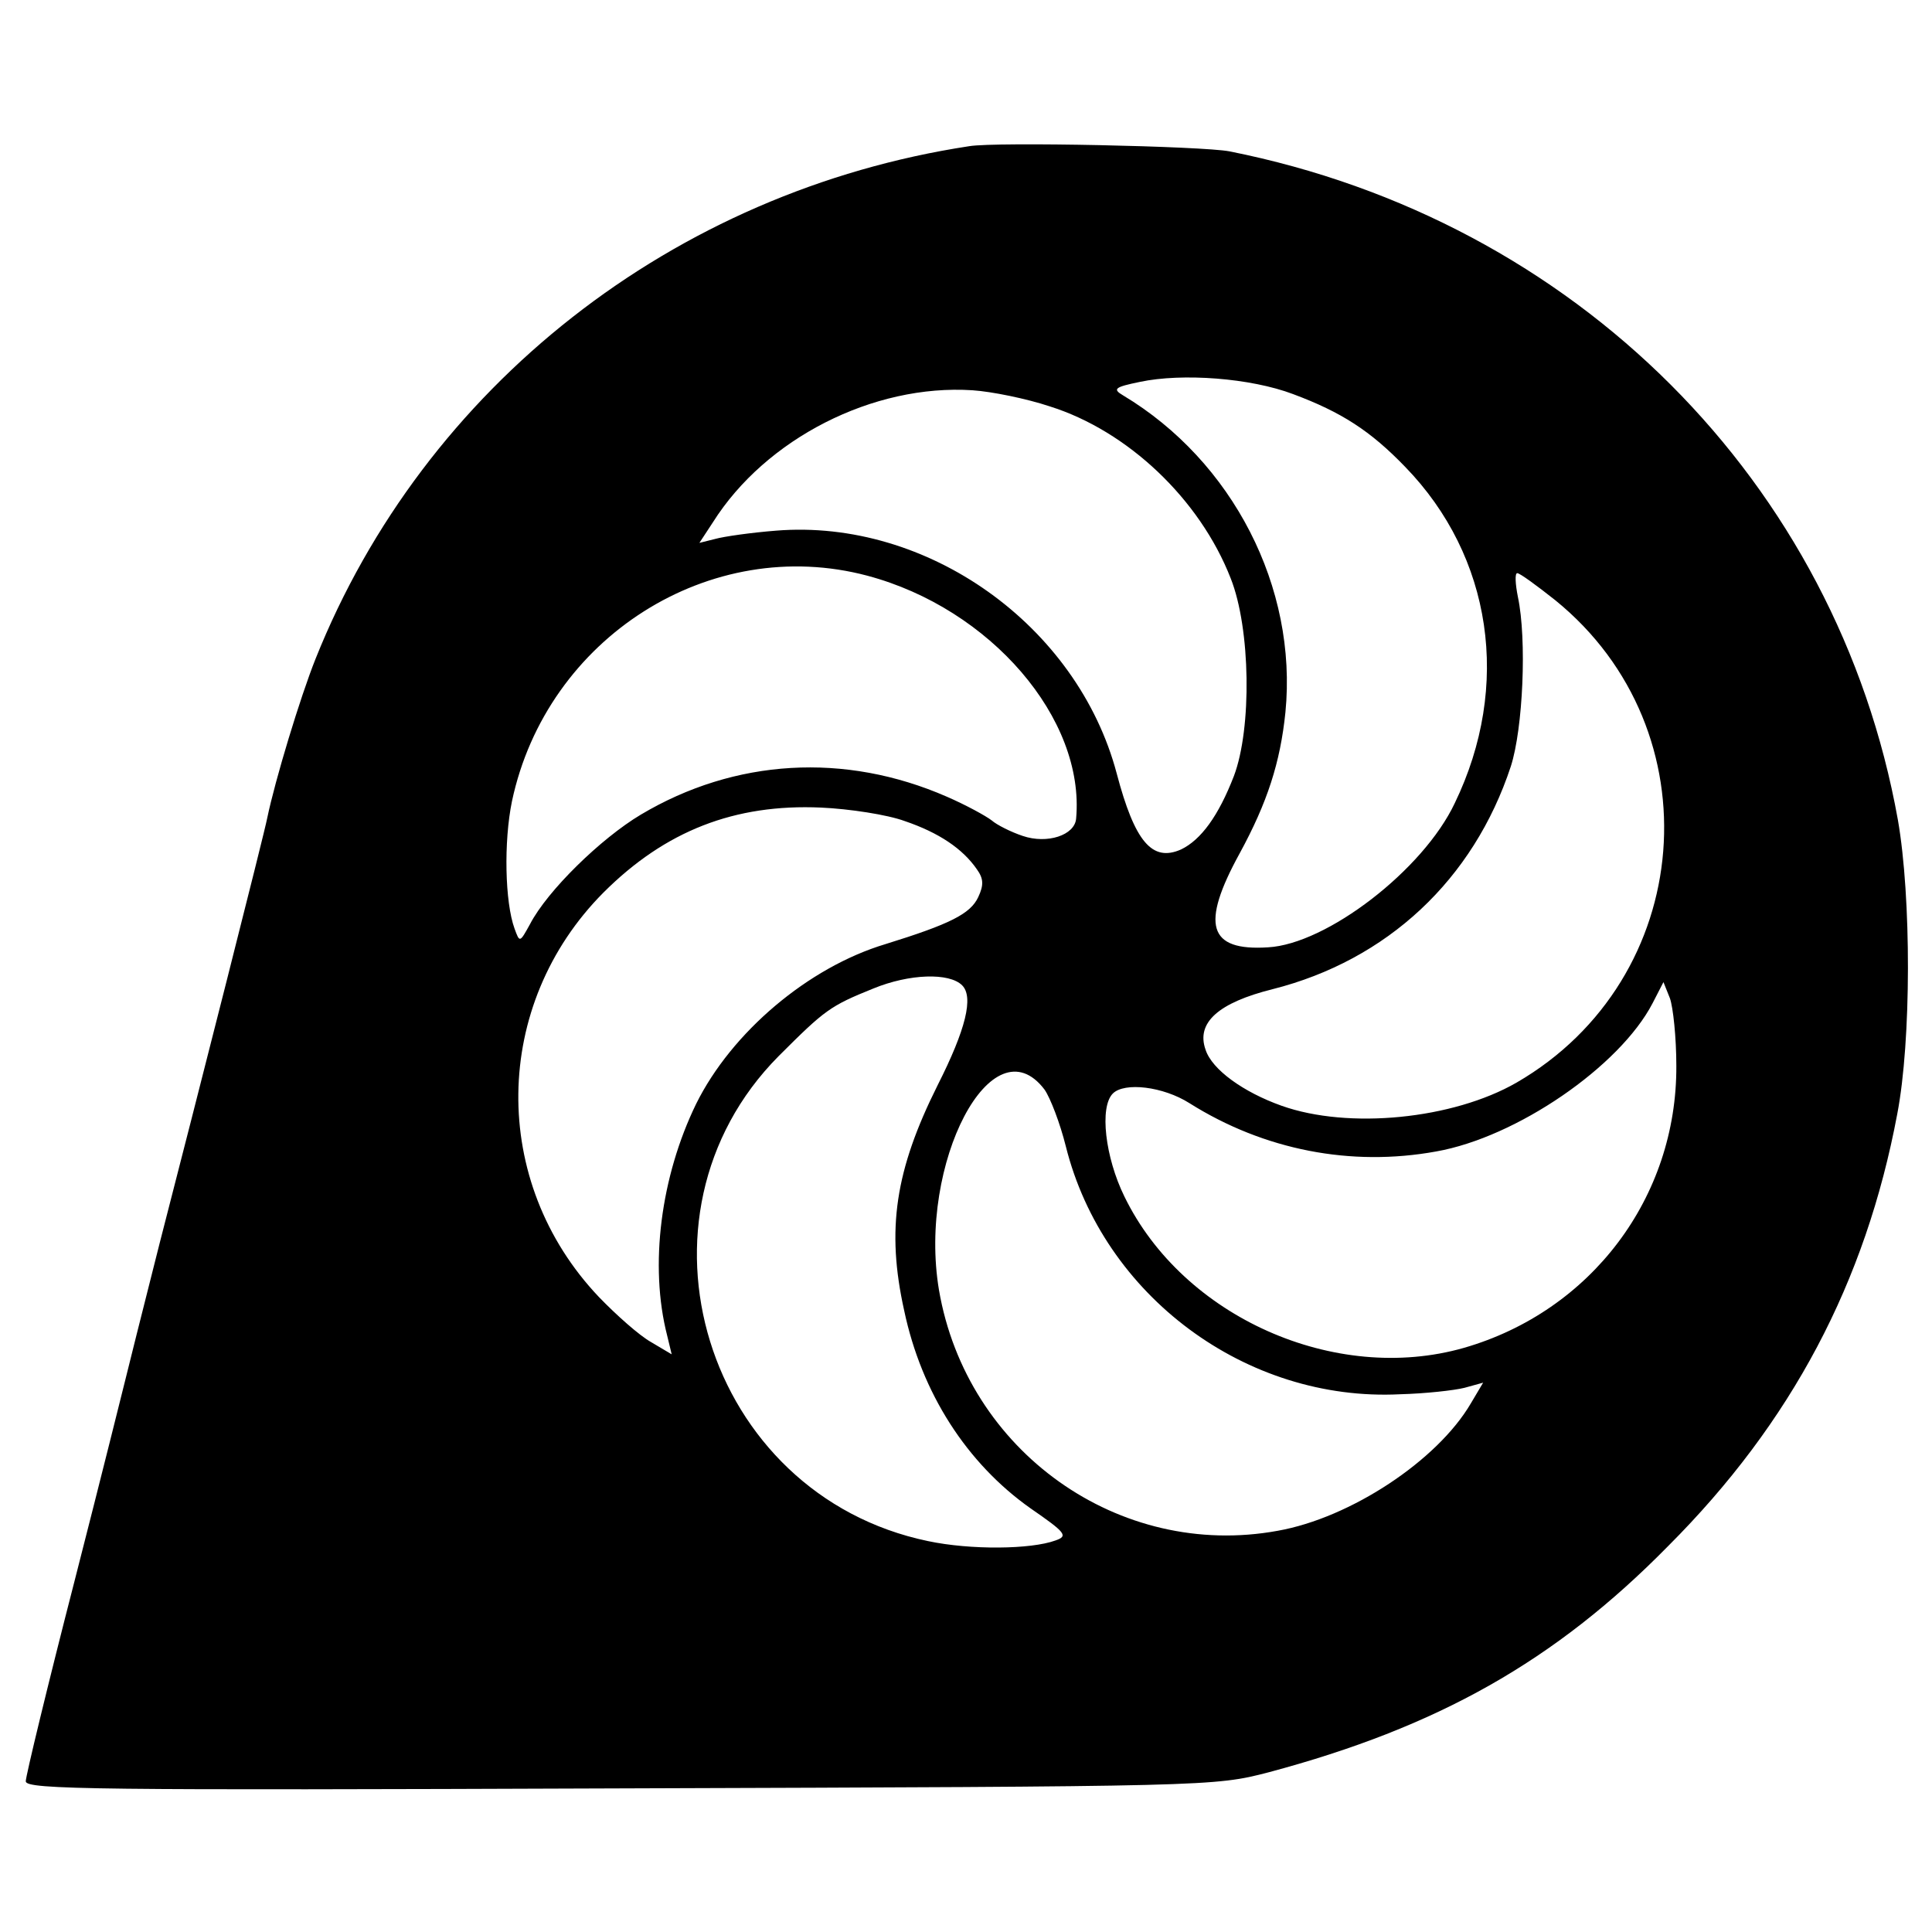 <?xml version="1.0" standalone="no"?>
<!DOCTYPE svg PUBLIC "-//W3C//DTD SVG 20010904//EN"
 "http://www.w3.org/TR/2001/REC-SVG-20010904/DTD/svg10.dtd">
<svg version="1.0" xmlns="http://www.w3.org/2000/svg"
 width="300pt" height="300pt" viewBox="0 0 300 300"
 preserveAspectRatio="xMidYMid meet">
<g transform="translate(0,300) scale(0.1,-0.1)"
fill="#000000" stroke="none">
<path d="M1505 2773 c-459 -70 -846 -373 -1015 -796 -24 -60 -63 -189 -75
-247 -4 -22 -109 -435 -167 -660 -27 -107 -51 -202 -53 -211 -2 -8 -37 -149
-79 -313 -42 -163 -76 -304 -76 -312 0 -13 110 -14 923 -11 919 3 922 3 1007
25 262 70 444 172 620 351 192 192 307 410 356 671 22 114 22 337 1 457 -94
524 -500 931 -1038 1038 -41 8 -362 15 -404 8z m503 -385 c75 -28 120 -57 174
-113 135 -139 165 -340 77 -522 -49 -104 -199 -219 -290 -224 -93 -6 -105 35
-44 146 43 79 63 141 71 219 19 194 -82 390 -252 492 -17 10 -13 13 26 21 66
14 172 6 238 -19z m-378 -19 c121 -38 233 -144 281 -267 31 -78 33 -233 5
-307 -24 -62 -51 -99 -82 -114 -45 -20 -72 12 -100 118 -61 230 -294 396 -529
377 -38 -3 -81 -9 -95 -13 l-24 -6 21 32 c82 130 249 215 403 205 30 -2 84
-13 120 -25z m-283 -263 c191 -51 338 -222 324 -377 -2 -26 -45 -40 -83 -27
-18 6 -40 17 -48 24 -9 7 -40 24 -70 37 -158 69 -329 59 -475 -28 -62 -37
-145 -118 -172 -170 -16 -29 -16 -29 -24 -7 -15 41 -17 135 -4 198 54 254 308
415 552 350z m1068 -38 c249 -202 218 -588 -60 -749 -99 -57 -261 -73 -365
-36 -59 21 -108 56 -118 87 -15 42 20 73 104 94 178 45 312 170 370 346 19 59
25 197 11 263 -4 20 -5 37 -1 37 4 0 30 -19 59 -42z m-1010 -343 c53 -18 90
-43 112 -75 10 -14 11 -24 2 -43 -12 -26 -44 -42 -144 -73 -120 -36 -239 -137
-294 -248 -55 -113 -73 -251 -45 -360 l7 -29 -32 19 c-18 10 -54 42 -81 70
-170 179 -166 454 7 628 96 96 204 138 338 132 44 -2 103 -11 130 -21z m89
-255 c18 -18 6 -68 -38 -155 -66 -132 -80 -224 -52 -350 27 -128 97 -237 196
-307 55 -38 59 -43 39 -50 -38 -14 -132 -15 -198 -1 -346 72 -479 504 -232
753 72 72 80 78 147 105 56 23 118 25 138 5z m1109 -125 c1 -204 -132 -381
-330 -438 -200 -57 -436 48 -527 235 -30 61 -39 139 -18 160 18 18 78 11 119
-15 116 -73 251 -99 383 -75 125 22 285 132 336 230 l17 33 10 -25 c5 -14 10
-61 10 -105z m-981 -37 c9 -13 24 -52 33 -88 58 -232 280 -397 519 -385 39 1
84 6 100 10 l29 8 -19 -32 c-52 -89 -187 -178 -300 -198 -246 -45 -483 123
-526 374 -33 197 83 418 164 311z"/>
</g>
</svg>
